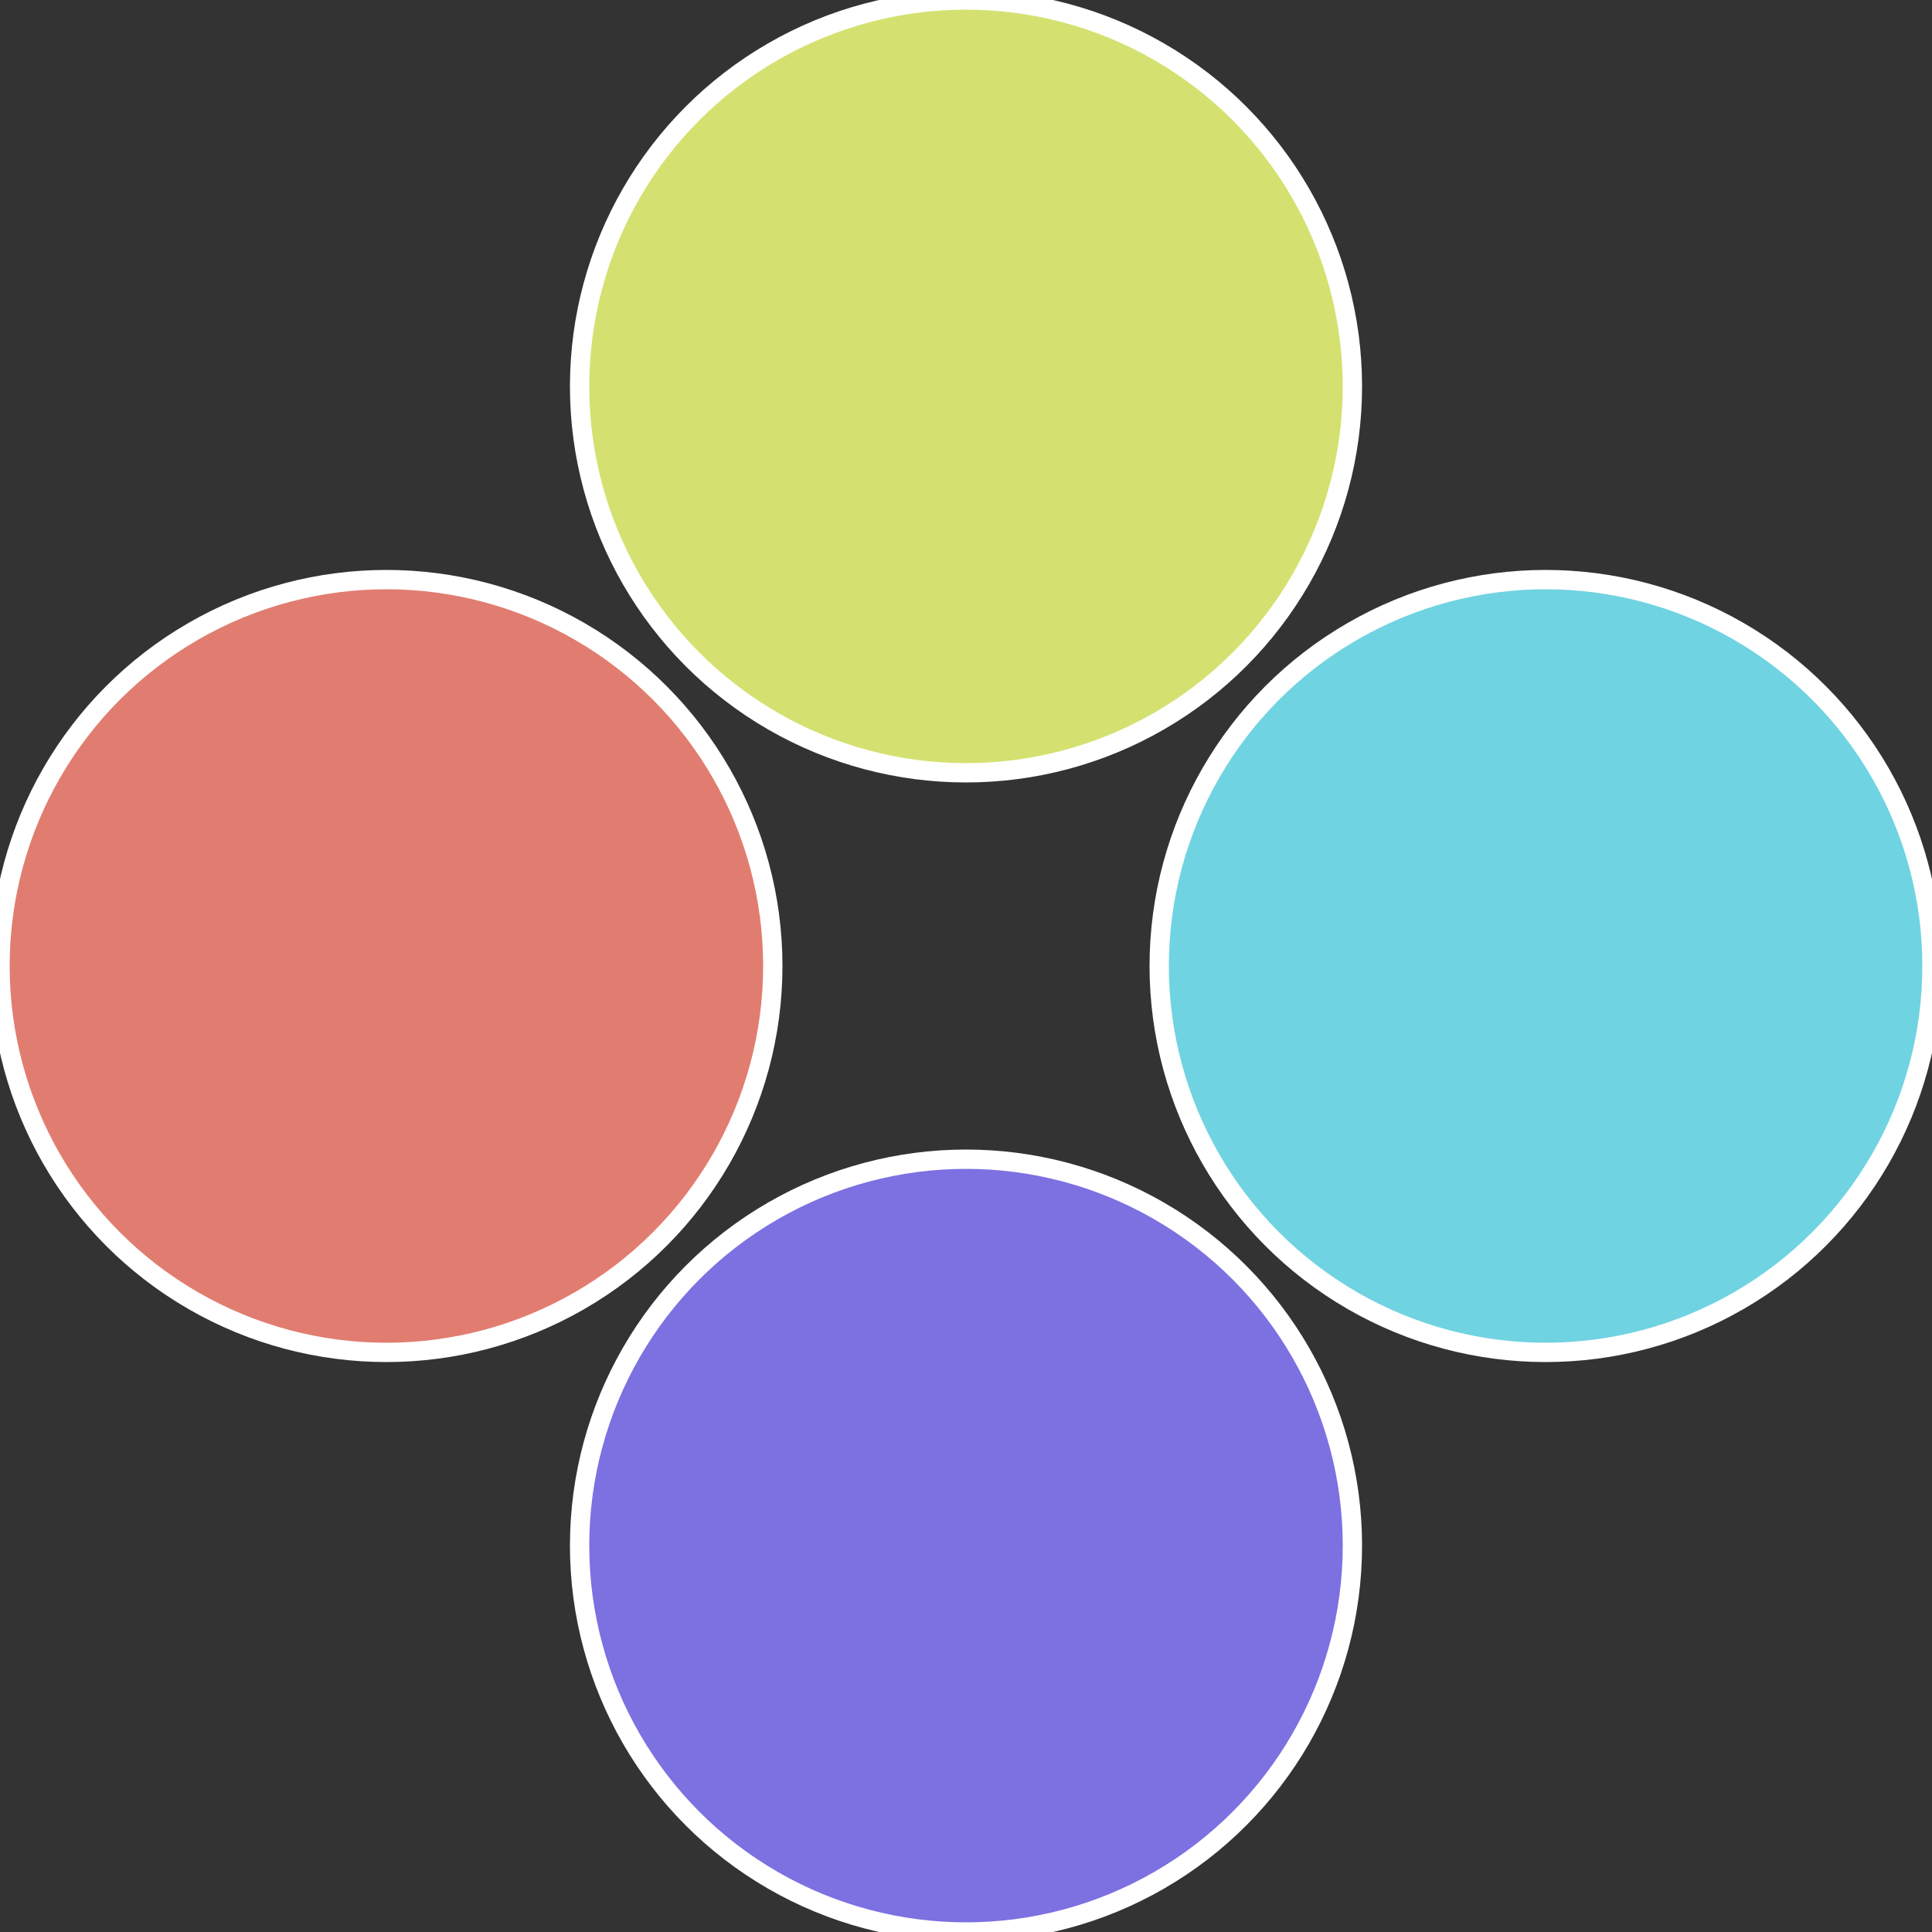 <?xml version="1.0" standalone="no"?>
<svg width="500" height="500" viewBox="-1 -1 2 2" xmlns="http://www.w3.org/2000/svg">
 
                <rect x="-1" y="-1" width="2" height="2" fill="#333333" stroke="none"/>
 
                <circle cx="0.6" cy="0" r="0.4" fill="#70d3e1" stroke="#fff" stroke-width="1%" />
             
                <circle cx="3.6739403974421E-17" cy="0.6" r="0.4" fill="#7d70e1" stroke="#fff" stroke-width="1%" />
             
                <circle cx="-0.6" cy="7.3478807948841E-17" r="0.4" fill="#e17d70" stroke="#fff" stroke-width="1%" />
             
                <circle cx="-1.1021821192326E-16" cy="-0.6" r="0.4" fill="#d4e170" stroke="#fff" stroke-width="1%" />
            </svg>
